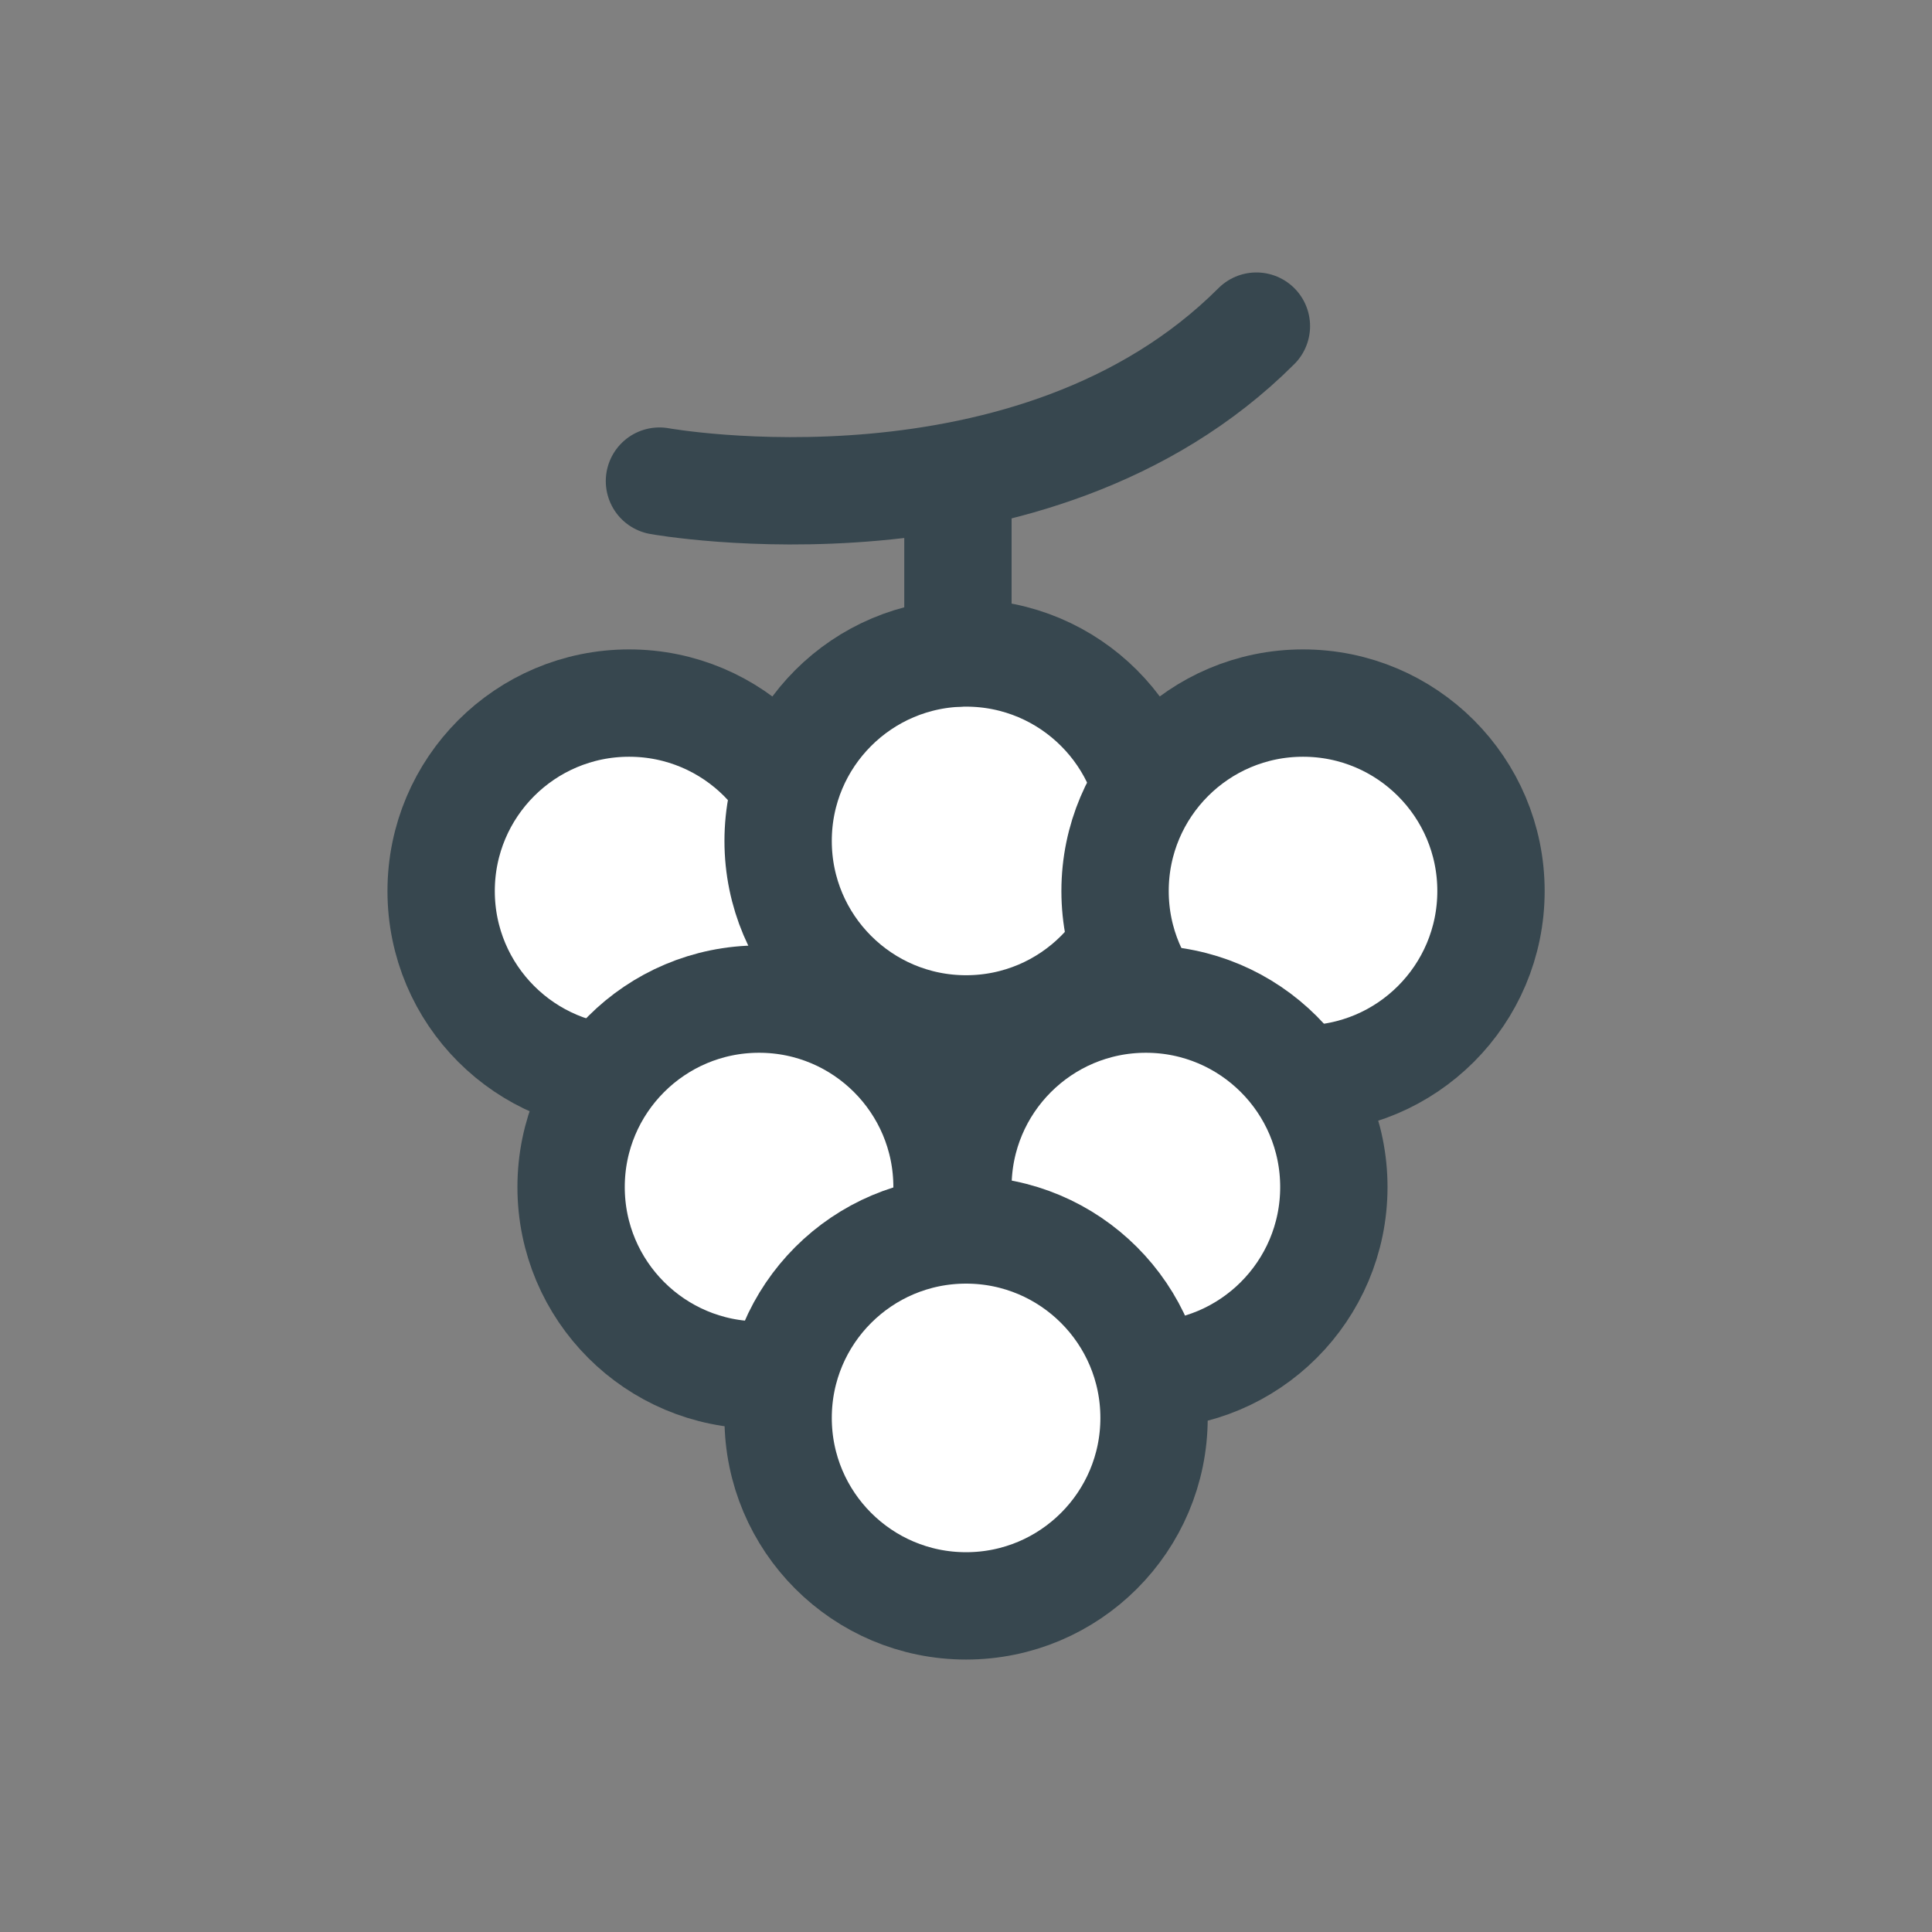 <?xml version="1.0" encoding="utf-8"?>
<!-- Generator: Adobe Illustrator 23.1.0, SVG Export Plug-In . SVG Version: 6.00 Build 0)  -->
<!DOCTYPE svg PUBLIC "-//W3C//DTD SVG 1.1//EN" "http://www.w3.org/Graphics/SVG/1.1/DTD/svg11.dtd">
<svg version="1.1" xmlns:x="http://ns.adobe.com/Extensibility/1.0/" xmlns:i="http://ns.adobe.com/AdobeIllustrator/10.0/" xmlns:graph="http://ns.adobe.com/Graphs/1.0/"
	 xmlns="http://www.w3.org/2000/svg" xmlns:xlink="http://www.w3.org/1999/xlink" x="0px" y="0px" viewBox="0 0 45 45"
	 enable-background="new 0 0 45 45" xml:space="preserve">
<rect x="0" y="0" width="45" height="45" fill="#808080" stroke="none"/>
<g id="marker">
</g>
<g id="icons">
	<g>
		
			<path fill="#FFFFFF" stroke="#37474F" stroke-width="2.5" stroke-linecap="round" stroke-linejoin="round" stroke-miterlimit="10" d="
			M18.535,25.657c0.744,1.758,2.484,2.992,4.513,2.992"/>
		
			<circle fill="#FFFFFF" stroke="#37474F" stroke-width="2.5" stroke-linecap="round" stroke-linejoin="round" stroke-miterlimit="10" cx="14.653" cy="20.754" r="4.378"/>
		
			<circle fill="#FFFFFF" stroke="#37474F" stroke-width="2.5" stroke-linecap="round" stroke-linejoin="round" stroke-miterlimit="10" cx="22.502" cy="19.587" r="4.378"/>
		
			<circle fill="#FFFFFF" stroke="#37474F" stroke-width="2.5" stroke-linecap="round" stroke-linejoin="round" stroke-miterlimit="10" cx="30.35" cy="20.754" r="4.378"/>
		
			<circle fill="#FFFFFF" stroke="#37474F" stroke-width="2.5" stroke-linecap="round" stroke-linejoin="round" stroke-miterlimit="10" cx="17.68" cy="27.649" r="4.378"/>
		
			<circle fill="#FFFFFF" stroke="#37474F" stroke-width="2.5" stroke-linecap="round" stroke-linejoin="round" stroke-miterlimit="10" cx="26.69" cy="27.649" r="4.378"/>
		
			<circle fill="#FFFFFF" stroke="#37474F" stroke-width="2.5" stroke-linecap="round" stroke-linejoin="round" stroke-miterlimit="10" cx="22.502" cy="33.026" r="4.378"/>
		
			<path fill="none" stroke="#37474F" stroke-width="2.5" stroke-linecap="round" stroke-linejoin="round" stroke-miterlimit="10" d="
			M15.36,11.206c0,0,8.715,1.578,13.904-3.61"/>
		
			<line fill="none" stroke="#37474F" stroke-width="2.5" stroke-linecap="round" stroke-linejoin="round" stroke-miterlimit="10" x1="22.312" y1="11.25" x2="22.312" y2="15.209"/>
	</g>
</g>
</svg>
